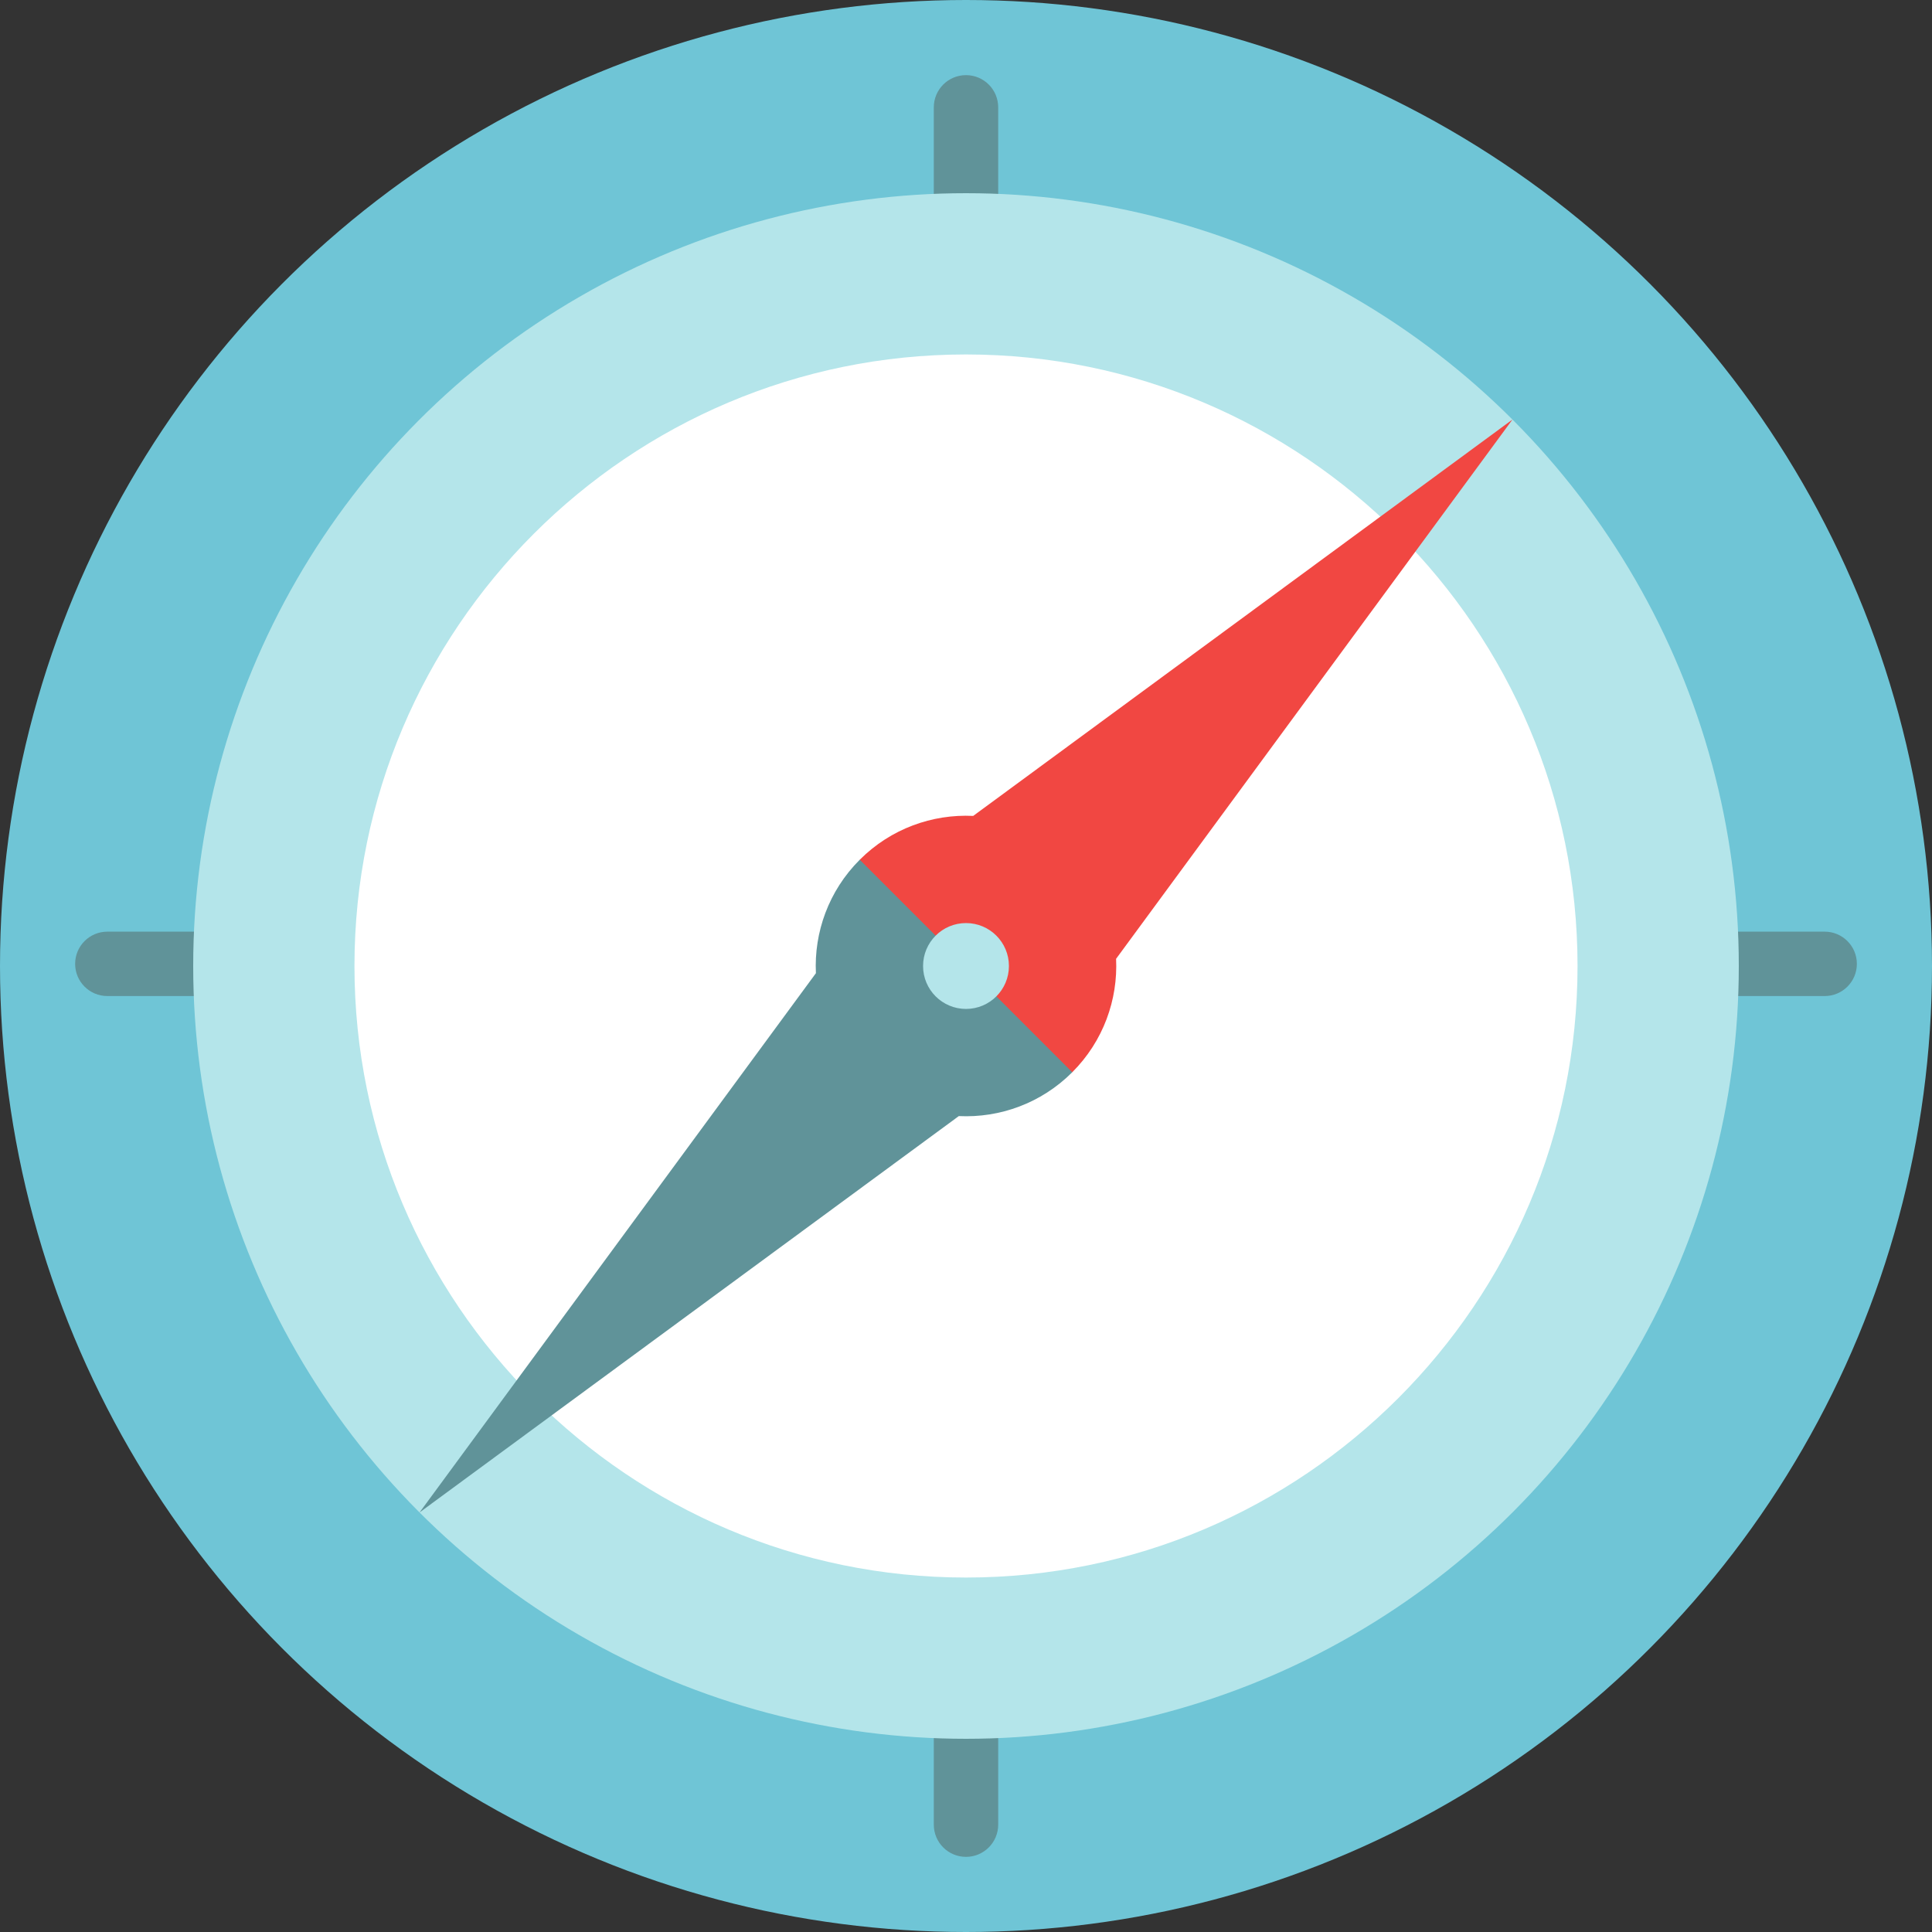 <?xml version="1.0" encoding="iso-8859-1"?>
<!-- Generator: Adobe Illustrator 19.0.0, SVG Export Plug-In . SVG Version: 6.00 Build 0)  -->
<svg version="1.1" id="Layer_1" xmlns="http://www.w3.org/2000/svg" xmlns:xlink="http://www.w3.org/1999/xlink" x="0px" y="0px"
	 viewBox="0 0 512 512" style="enable-background:new 0 0 512 512;" xml:space="preserve">
<rect x="0" y="0" width="512" height="512" fill="#333333" stroke="none"/>
<circle style="fill:#6FC5D6;" cx="256" cy="256" r="256"/>
<g>
	<path style="fill:#609399;" d="M256,19.911c-4.714,0-8.533,3.82-8.533,8.533v65.991h17.067V28.444
		C264.533,23.731,260.714,19.911,256,19.911z"/>
	<path style="fill:#609399;" d="M28.444,246.898c-4.714,0-8.533,3.82-8.533,8.533c0,4.714,3.82,8.533,8.533,8.533h65.991v-17.067
		H28.444z"/>
	<path style="fill:#609399;" d="M247.467,417.564v65.991c0,4.714,3.82,8.533,8.533,8.533c4.714,0,8.533-3.82,8.533-8.533v-65.991
		H247.467z"/>
	<path style="fill:#609399;" d="M483.556,246.898h-65.991v17.067h65.991c4.714,0,8.533-3.82,8.533-8.533
		C492.089,250.717,488.269,246.898,483.556,246.898z"/>
</g>
<circle style="fill:#B4E5EA;" cx="256" cy="256" r="204.8"/>
<path style="fill:#FFFFFF;" d="M256,418.065c-89.363,0-162.065-72.702-162.065-162.065S166.637,93.935,256,93.935
	S418.065,166.637,418.065,256S345.363,418.065,256,418.065z"/>
<path style="fill:#F14742;" d="M400.815,111.185L257.907,216.223c-10.817-0.515-21.804,3.358-30.065,11.618l5.402,50.914
	l50.914,5.403c8.26-8.26,12.133-19.248,11.618-30.065L400.815,111.185z"/>
<path style="fill:#609399;" d="M227.841,227.841c-8.26,8.261-12.133,19.248-11.618,30.066L111.185,400.815l142.909-105.039
	c10.817,0.515,21.804-3.358,30.065-11.618L227.841,227.841z"/>
<circle style="fill:#B4E5EA;" cx="256" cy="256" r="11.378"/>
<g>
</g>
<g>
</g>
<g>
</g>
<g>
</g>
<g>
</g>
<g>
</g>
<g>
</g>
<g>
</g>
<g>
</g>
<g>
</g>
<g>
</g>
<g>
</g>
<g>
</g>
<g>
</g>
<g>
</g>
</svg>
